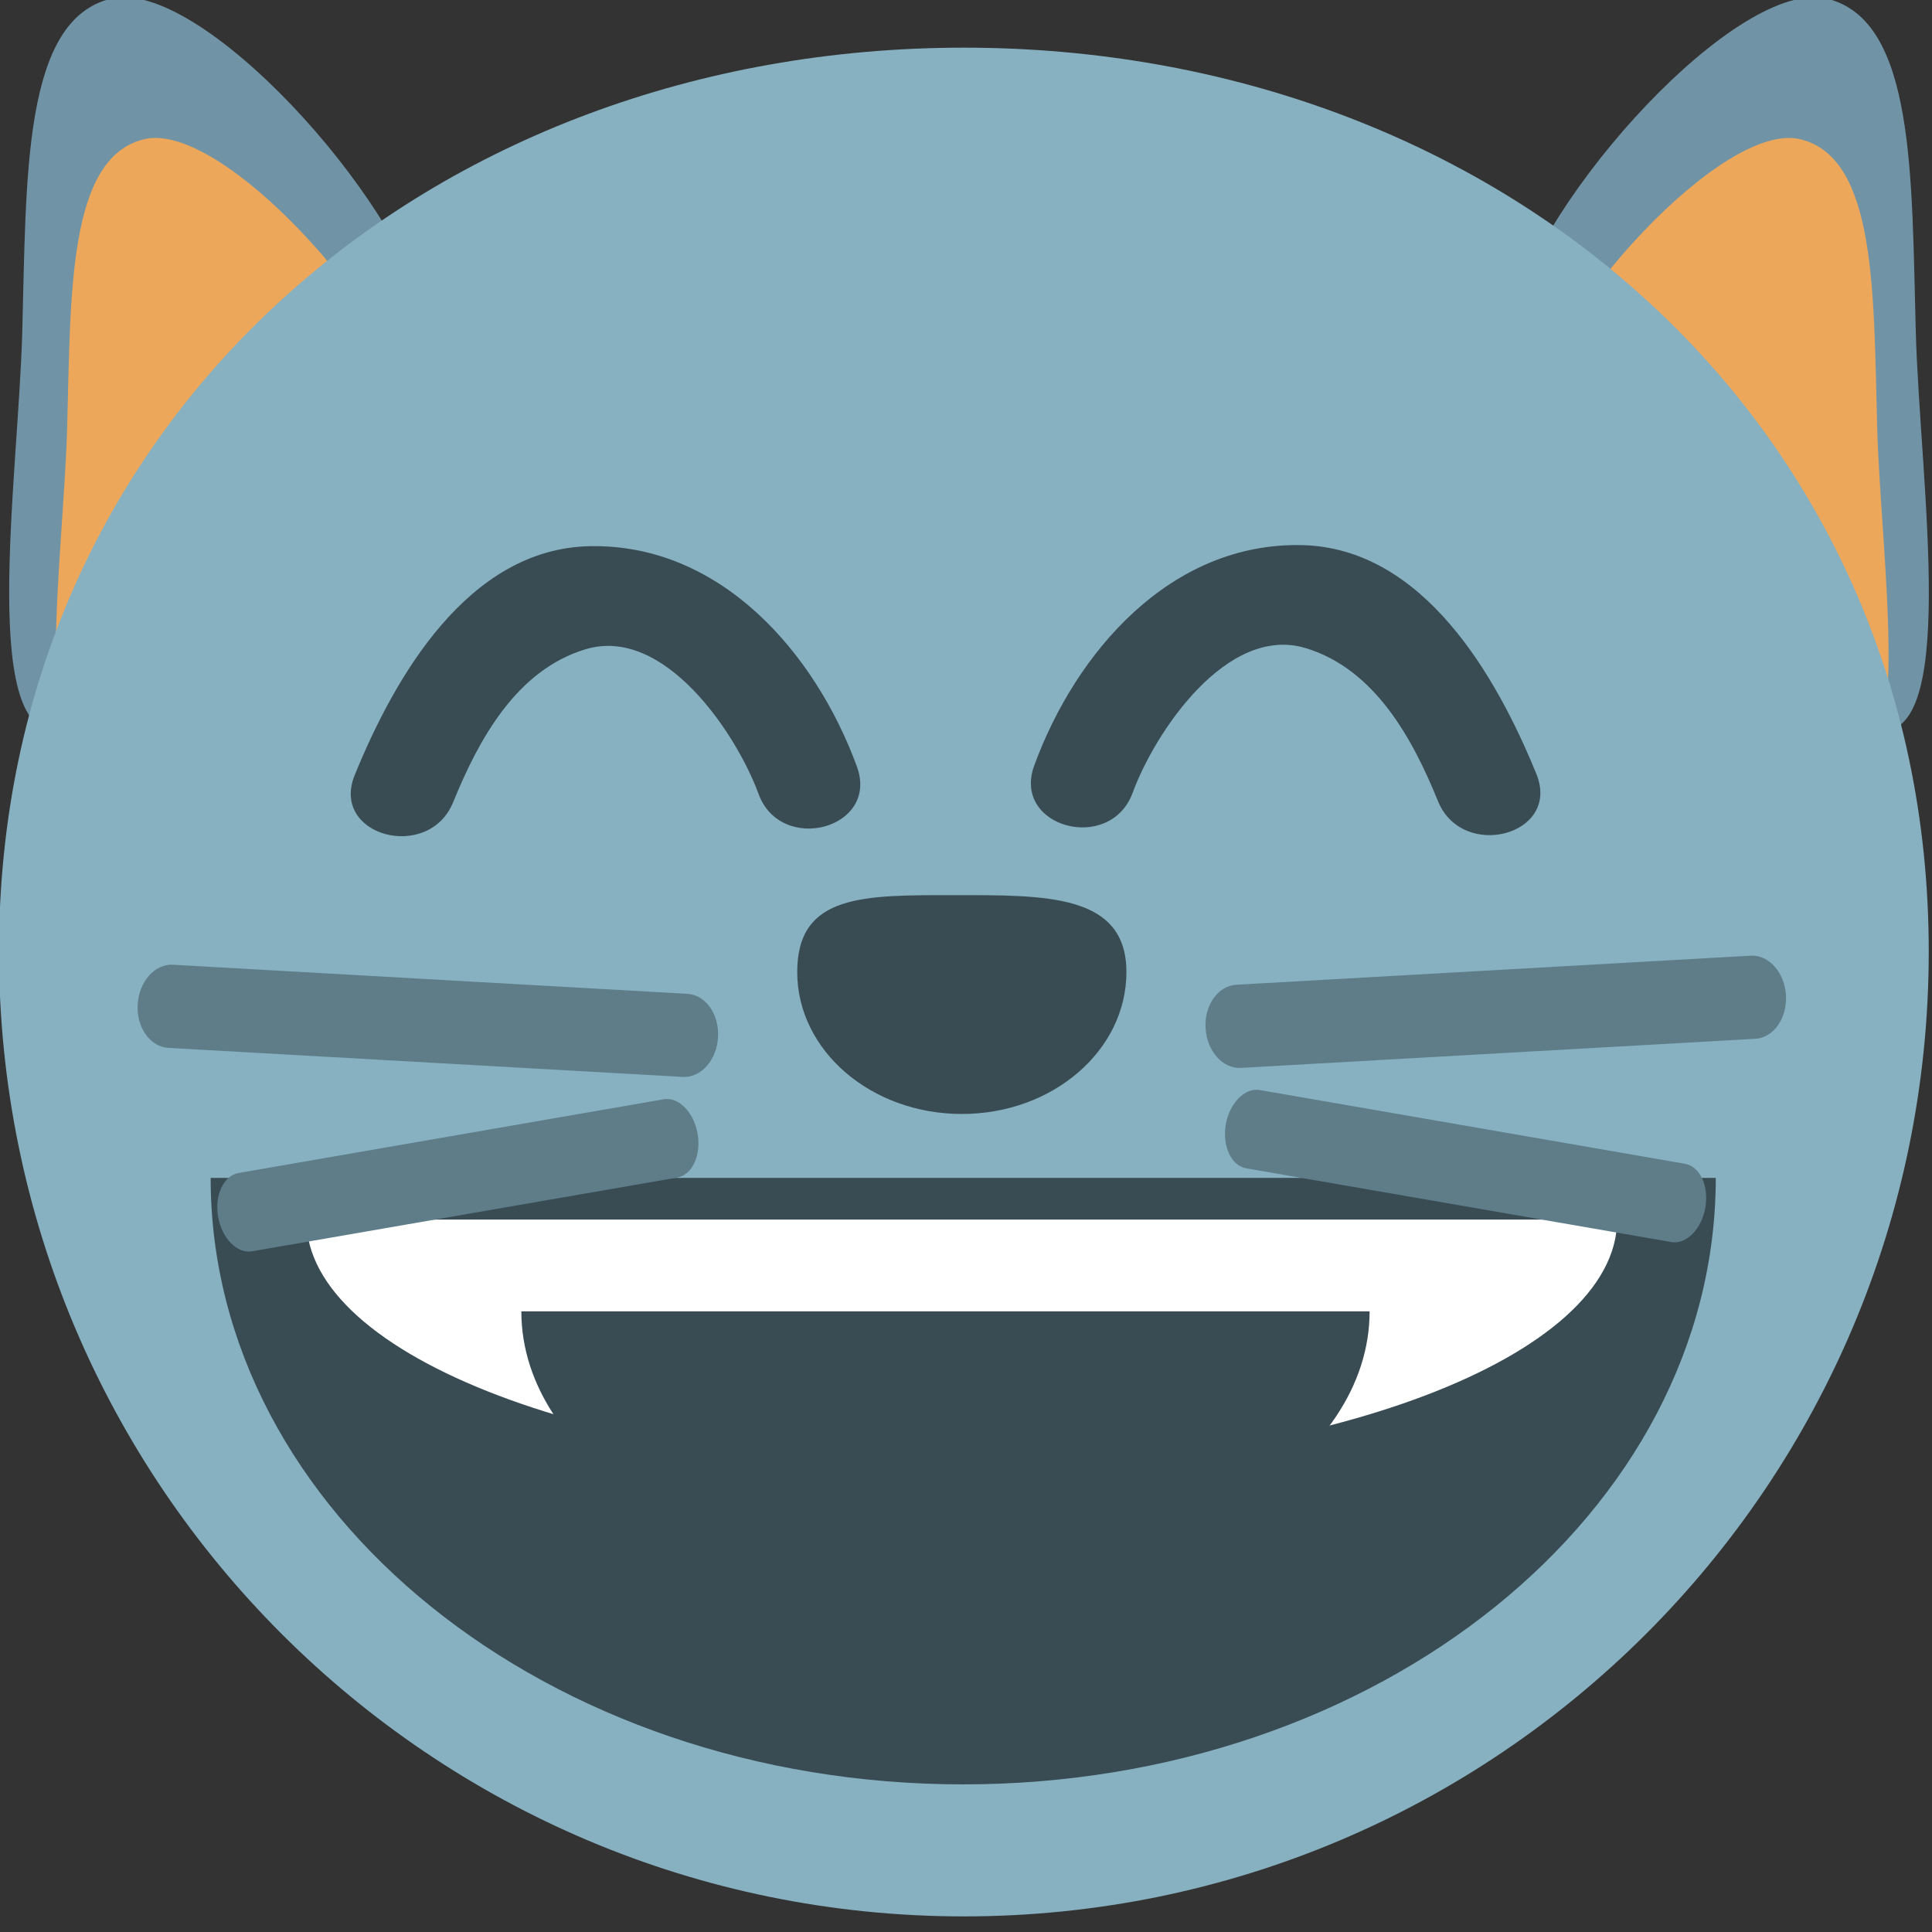 <svg xmlns="http://www.w3.org/2000/svg" enable-background="new 0 0 64 64" viewBox="0 0 64 64"><rect x="0" y="0" width="64" height="64" fill="#333333" stroke="none"/><path d="m50.03 10.639c-.994 4.161 9.07 12.847 12 13.545 2.929.699 1.567-8.208 1.433-13.198-.142-5.136-.016-10.332-2.945-11.03-2.925-.699-9.498 6.522-10.49 10.683" fill="#7094a6"/><path d="m50.52 13.884c-.863 3.616 7.879 11.157 10.421 11.765s1.362-7.126 1.244-11.461c-.123-4.46-.012-8.973-2.555-9.577-2.542-.609-8.25 5.66-9.11 9.273" fill="#eda75a"/><path d="m14.171 10.639c.995 4.161-9.08 12.847-12 13.545-2.929.699-1.571-8.208-1.433-13.198.138-5.136.015-10.332 2.941-11.03 2.929-.699 9.503 6.522 10.494 10.683" fill="#7094a6"/><path d="m13.891 13.884c.864 3.616-7.881 11.157-10.423 11.765-2.542.608-1.362-7.126-1.244-11.461.122-4.461.016-8.974 2.558-9.578 2.539-.608 8.248 5.661 9.109 9.274" fill="#eda75a"/><path d="m63.892 31.52c0 17.655-14.308 31.963-31.963 31.963-17.656 0-31.963-14.308-31.963-31.963 0-17.651 14.307-29.941 31.963-29.941 17.655 0 31.963 12.289 31.963 29.941" fill="#87b1c1"/><g fill="#394c54"><path d="m26.409 32.2c0-2.594 2.208-2.547 5.22-2.547 3.01 0 5.685-.047 5.685 2.547 0 2.598-2.439 4.702-5.452 4.702-3.01 0-5.453-2.104-5.453-4.702"/><path d="m56.837 39.02c0 11.09-11.167 20.09-24.934 20.09-13.754 0-24.925-9-24.925-20.09"/></g><path d="m53.57 40.4c0 4.552-9.728 8.243-21.713 8.243-11.982 0-21.708-3.691-21.708-8.243" fill="#fff"/><path d="m45.37 43.44c0 4.924-6.29 8.921-14.05 8.921-7.75 0-14.05-3.997-14.05-8.921" fill="#394c54"/><g fill="#5e7d89"><path d="m23.786 34.36c-.044.76-.566 1.349-1.17 1.314l-17.04-.962c-.602-.034-1.06-.678-1.014-1.439.043-.758.568-1.348 1.17-1.315l17.04.964c.603.035 1.056.678 1.014 1.438"/><path d="m23.11 37.557c.124.716-.18 1.365-.677 1.452l-14.08 2.441c-.498.088-1-.425-1.127-1.141-.125-.715.18-1.366.677-1.452l14.08-2.442c.497-.087 1 .426 1.127 1.142"/><path d="m39.937 34.06c.044.761.566 1.349 1.171 1.315l17.04-.964c.602-.033 1.056-.677 1.014-1.438-.042-.758-.568-1.349-1.17-1.315l-17.04.963c-.605.036-1.061.679-1.016 1.439"/><path d="m40.606 37.25c-.123.716.181 1.366.679 1.453l14.08 2.441c.497.087 1-.425 1.127-1.141.124-.715-.18-1.366-.678-1.452l-14.08-2.442c-.497-.087-1 .426-1.129 1.141"/></g><g fill="#394c54"><path d="m28.387 25.396c-1.382-3.774-4.518-7.387-8.847-7.303-4.04.079-6.473 4.35-7.79 7.583-.821 2.02 2.448 2.89 3.261.9.845-2.077 2.09-4.371 4.375-5.065 2.615-.802 5.01 2.791 5.74 4.785.743 2.03 4.01 1.153 3.261-.9"/><path d="m34.26 25.36c1.382-3.774 4.517-7.386 8.848-7.303 4.04.079 6.471 4.351 7.787 7.584.823 2.02-2.448 2.89-3.259.9-.845-2.081-2.093-4.371-4.375-5.069-2.617-.798-5.01 2.795-5.74 4.789-.744 2.025-4.01 1.149-3.261-.901"/></g></svg>